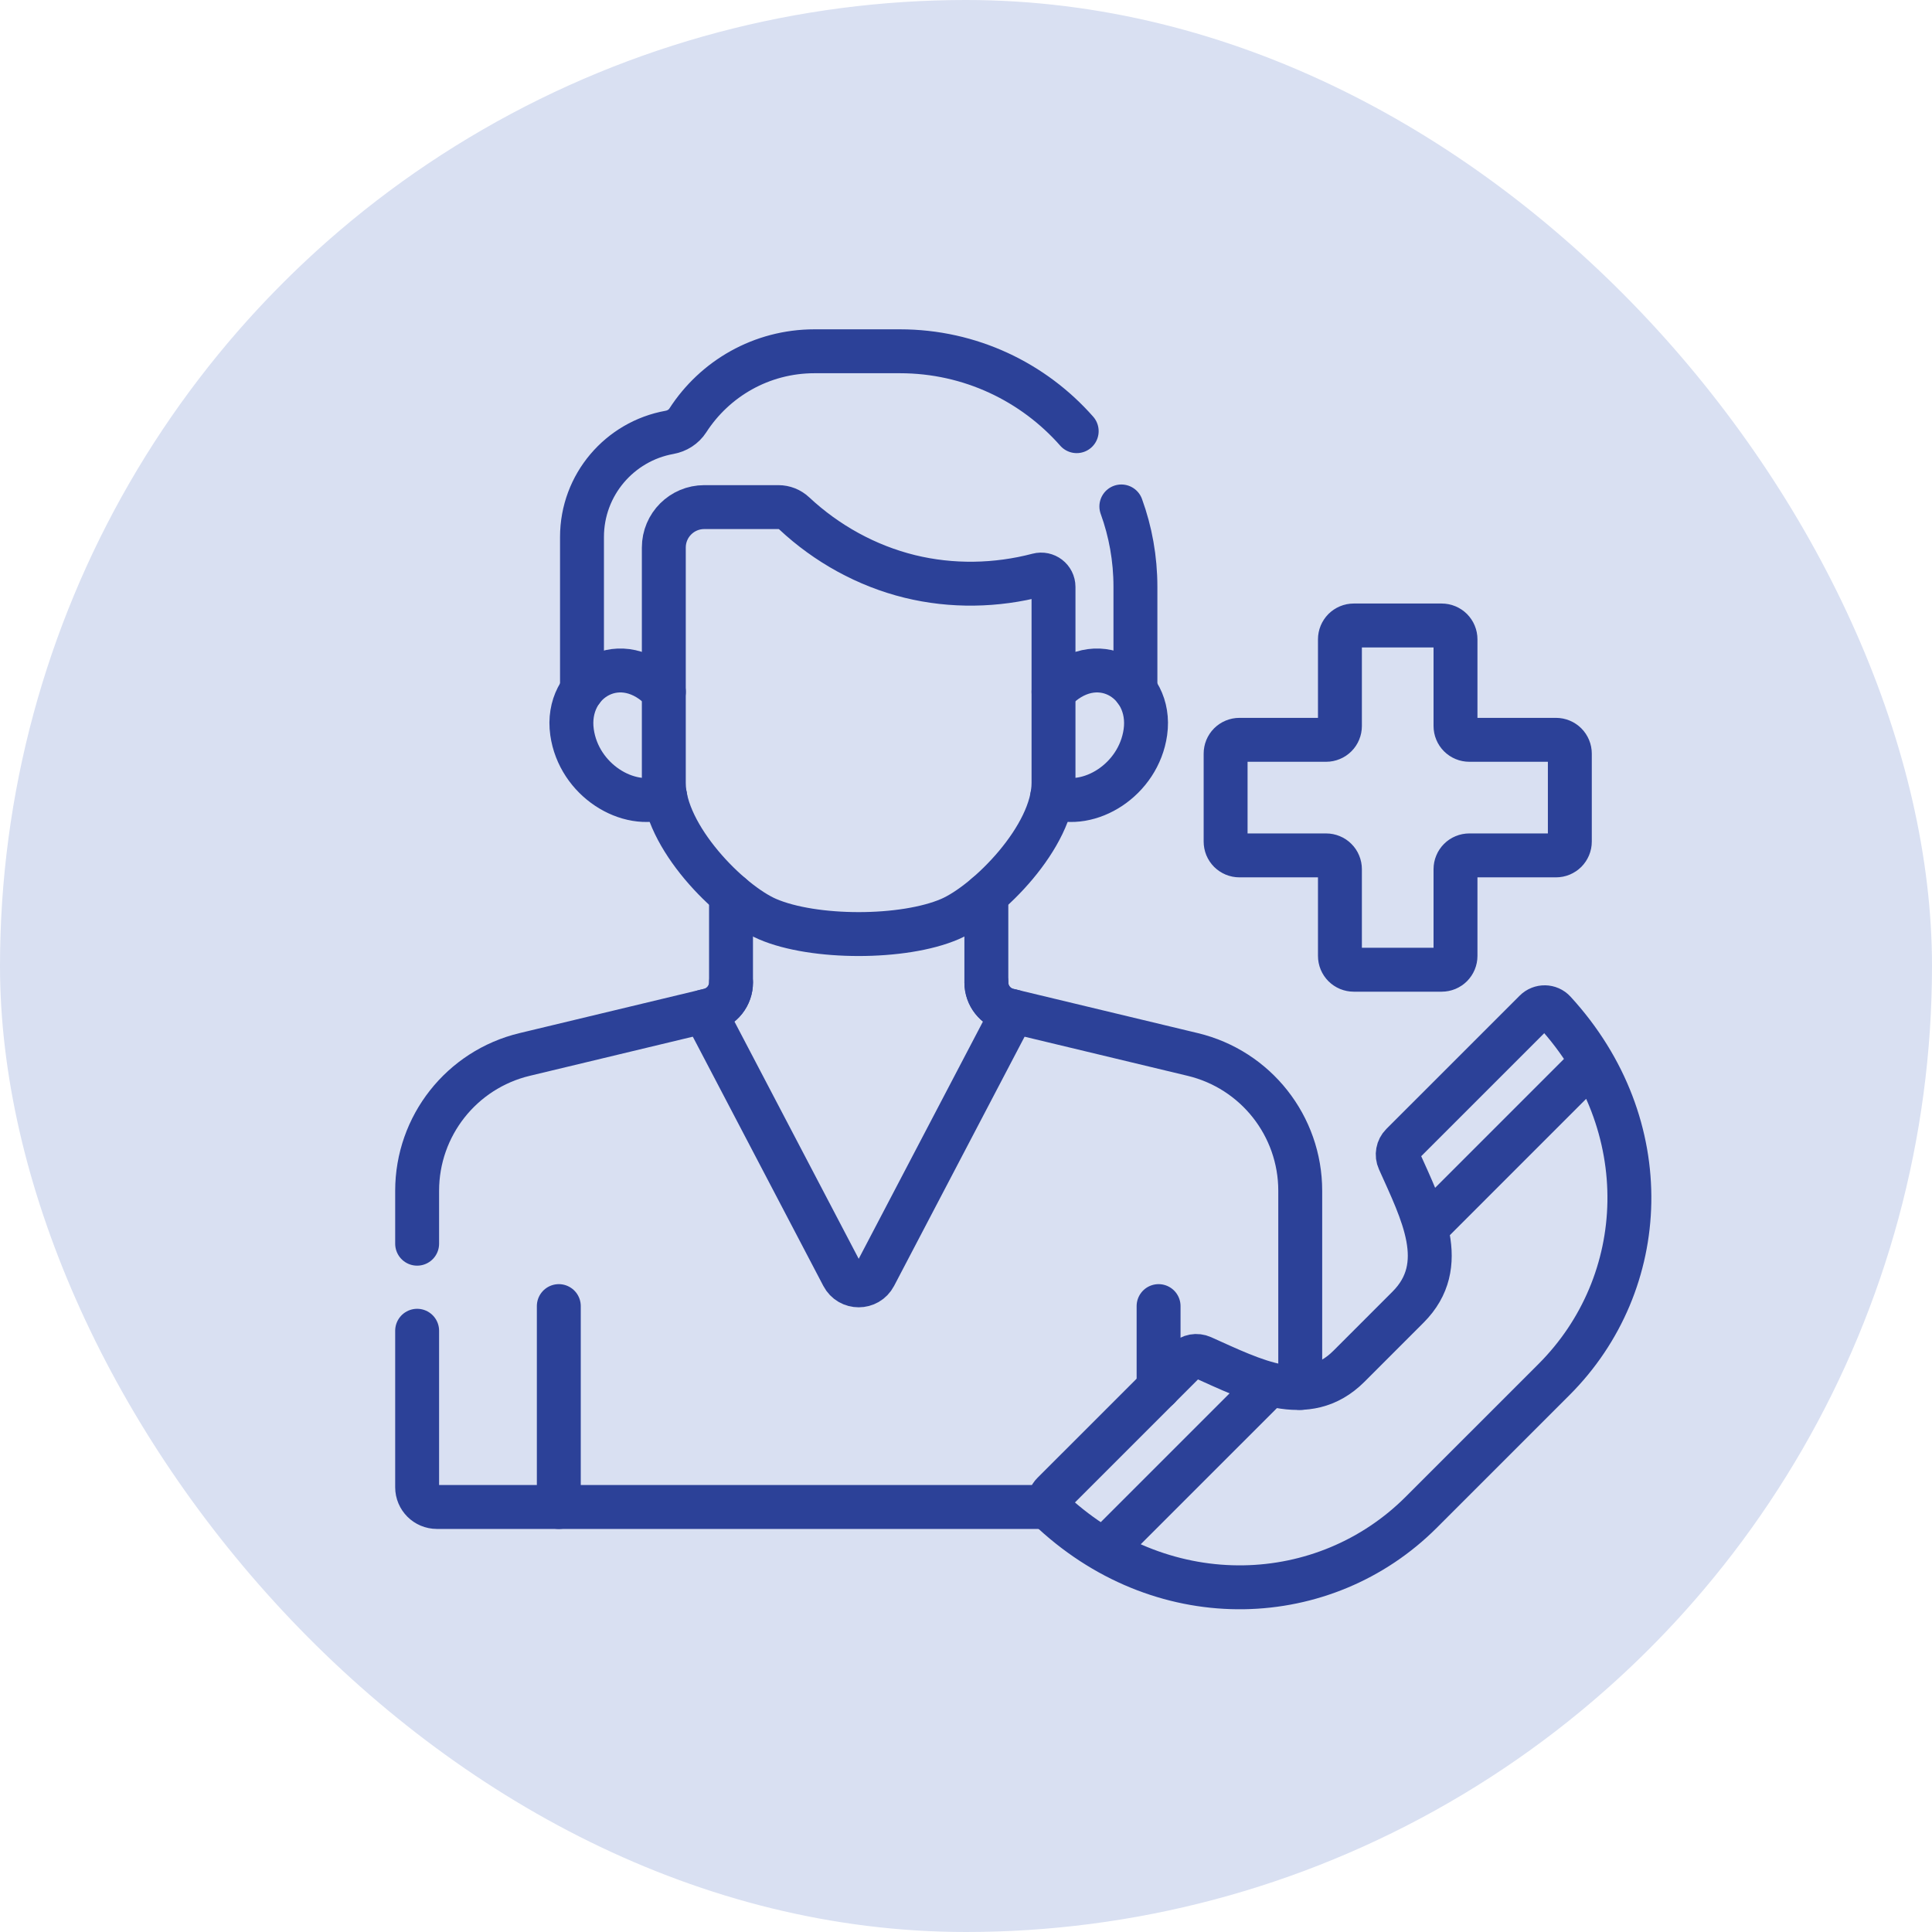 <svg width="88" height="88" viewBox="0 0 88 88" fill="none" xmlns="http://www.w3.org/2000/svg">
<g clip-path="url(#clip0_85_4614)">
<circle cx="44" cy="44" r="44" fill="#D9E0F2"/>
<path d="M44.927 40.762V44.75C44.927 45.35 45.339 45.873 45.922 46.013L54.329 48.03C57.2 48.719 59.224 51.285 59.224 54.238V63.22M33.297 40.762V44.75C33.297 45.35 32.885 45.873 32.301 46.013L23.895 48.03C21.024 48.719 19 51.285 19 54.238V56.649M19 60.614V67.742C19 68.238 19.403 68.641 19.899 68.641H47.812" stroke="#2C4198" stroke-width="2" stroke-miterlimit="10" stroke-linecap="round" stroke-linejoin="round"/>
<path d="M44.928 44.751C44.928 45.351 45.339 45.873 45.923 46.014L46.144 46.066L39.838 58.108C39.531 58.692 38.694 58.692 38.388 58.108L32.081 46.066L32.302 46.014C32.586 45.946 32.838 45.784 33.019 45.555C33.2 45.326 33.298 45.042 33.298 44.751M25.453 68.642V59.491M52.772 63.213V59.491M51.076 23.068C51.491 24.209 51.717 25.442 51.717 26.727V31.431M26.509 31.431V24.461C26.509 22.079 28.229 20.1 30.494 19.694C30.838 19.632 31.142 19.44 31.331 19.147C32.552 17.254 34.678 16 37.099 16H40.99C44.198 16 47.077 17.408 49.042 19.639" stroke="#2C4198" stroke-width="2" stroke-miterlimit="10" stroke-linecap="round" stroke-linejoin="round"/>
<path d="M47.987 31.513C49.895 29.44 52.507 30.972 52.171 33.35C51.863 35.527 49.612 36.915 47.925 36.29M30.238 31.513C28.331 29.44 25.718 30.972 26.055 33.35C26.362 35.527 28.614 36.915 30.301 36.29" stroke="#2C4198" stroke-width="2" stroke-miterlimit="10" stroke-linecap="round" stroke-linejoin="round"/>
<path d="M64.948 55.937L72.508 48.376M50.282 70.602L57.84 63.045M47.278 26.189C47.636 26.095 47.986 26.362 47.986 26.732V35.662C47.986 38.097 44.995 41.117 43.265 41.863C41.156 42.773 37.066 42.773 34.957 41.863C33.227 41.117 30.236 38.097 30.236 35.662V24.94C30.236 23.922 31.061 23.098 32.078 23.098H35.456C35.723 23.098 35.98 23.2 36.174 23.382C37.651 24.763 39.476 25.774 41.441 26.256C43.352 26.725 45.377 26.688 47.278 26.189ZM63.852 52.131C63.76 52.223 63.698 52.342 63.675 52.47C63.651 52.598 63.667 52.73 63.721 52.849C64.774 55.204 66.052 57.621 64.134 59.539L61.442 62.232C59.524 64.149 57.107 62.871 54.752 61.818C54.633 61.765 54.501 61.749 54.373 61.772C54.244 61.796 54.126 61.858 54.034 61.95L47.96 68.023C47.718 68.266 47.722 68.665 47.976 68.897C53.118 73.608 60.356 73.262 64.735 68.883L70.786 62.833C75.166 58.453 75.547 51.249 70.799 46.073C70.567 45.82 70.169 45.815 69.926 46.058L63.852 52.131ZM70.875 33.698H66.924C66.842 33.698 66.76 33.682 66.684 33.65C66.608 33.619 66.538 33.572 66.48 33.514C66.422 33.456 66.375 33.386 66.344 33.31C66.312 33.234 66.296 33.152 66.296 33.07V29.119C66.296 29.036 66.28 28.954 66.248 28.878C66.217 28.802 66.17 28.733 66.112 28.674C66.054 28.616 65.984 28.57 65.908 28.538C65.832 28.506 65.75 28.49 65.668 28.49H61.661C61.578 28.49 61.496 28.506 61.42 28.538C61.344 28.57 61.275 28.616 61.216 28.674C61.158 28.733 61.112 28.802 61.08 28.878C61.048 28.954 61.032 29.036 61.032 29.119V33.07C61.032 33.152 61.016 33.234 60.984 33.31C60.953 33.386 60.907 33.456 60.848 33.514C60.79 33.572 60.721 33.619 60.644 33.65C60.568 33.682 60.486 33.698 60.404 33.698H56.453C56.37 33.698 56.289 33.714 56.212 33.746C56.136 33.777 56.067 33.824 56.008 33.882C55.95 33.94 55.904 34.01 55.872 34.086C55.841 34.162 55.825 34.244 55.825 34.326V38.333C55.825 38.416 55.841 38.498 55.872 38.574C55.904 38.65 55.95 38.719 56.008 38.778C56.067 38.836 56.136 38.882 56.212 38.914C56.289 38.946 56.37 38.962 56.453 38.962H60.404C60.486 38.962 60.568 38.978 60.644 39.01C60.721 39.041 60.79 39.087 60.848 39.146C60.907 39.204 60.953 39.273 60.984 39.35C61.016 39.426 61.032 39.508 61.032 39.59V43.541C61.032 43.624 61.048 43.705 61.08 43.782C61.112 43.858 61.158 43.927 61.216 43.986C61.275 44.044 61.344 44.09 61.42 44.122C61.496 44.153 61.578 44.17 61.661 44.17H65.668C65.75 44.17 65.832 44.153 65.908 44.122C65.984 44.09 66.054 44.044 66.112 43.986C66.17 43.927 66.217 43.858 66.248 43.782C66.28 43.705 66.296 43.624 66.296 43.541V39.59C66.296 39.508 66.312 39.426 66.344 39.35C66.375 39.273 66.422 39.204 66.48 39.146C66.538 39.087 66.608 39.041 66.684 39.01C66.76 38.978 66.842 38.962 66.924 38.962H70.875C70.958 38.962 71.04 38.946 71.116 38.914C71.192 38.882 71.261 38.836 71.32 38.778C71.378 38.719 71.424 38.65 71.456 38.574C71.488 38.498 71.504 38.416 71.504 38.333V34.326C71.504 34.244 71.488 34.162 71.456 34.086C71.424 34.01 71.378 33.94 71.32 33.882C71.261 33.824 71.192 33.777 71.116 33.746C71.04 33.714 70.958 33.698 70.875 33.698Z" stroke="#2C4198" stroke-width="2" stroke-miterlimit="10" stroke-linecap="round" stroke-linejoin="round"/>
</g>
<defs>
<clipPath id="clip0_85_4614">
<rect width="88" height="88" rx="44" fill="white"/>
</clipPath>
</defs>
</svg>

